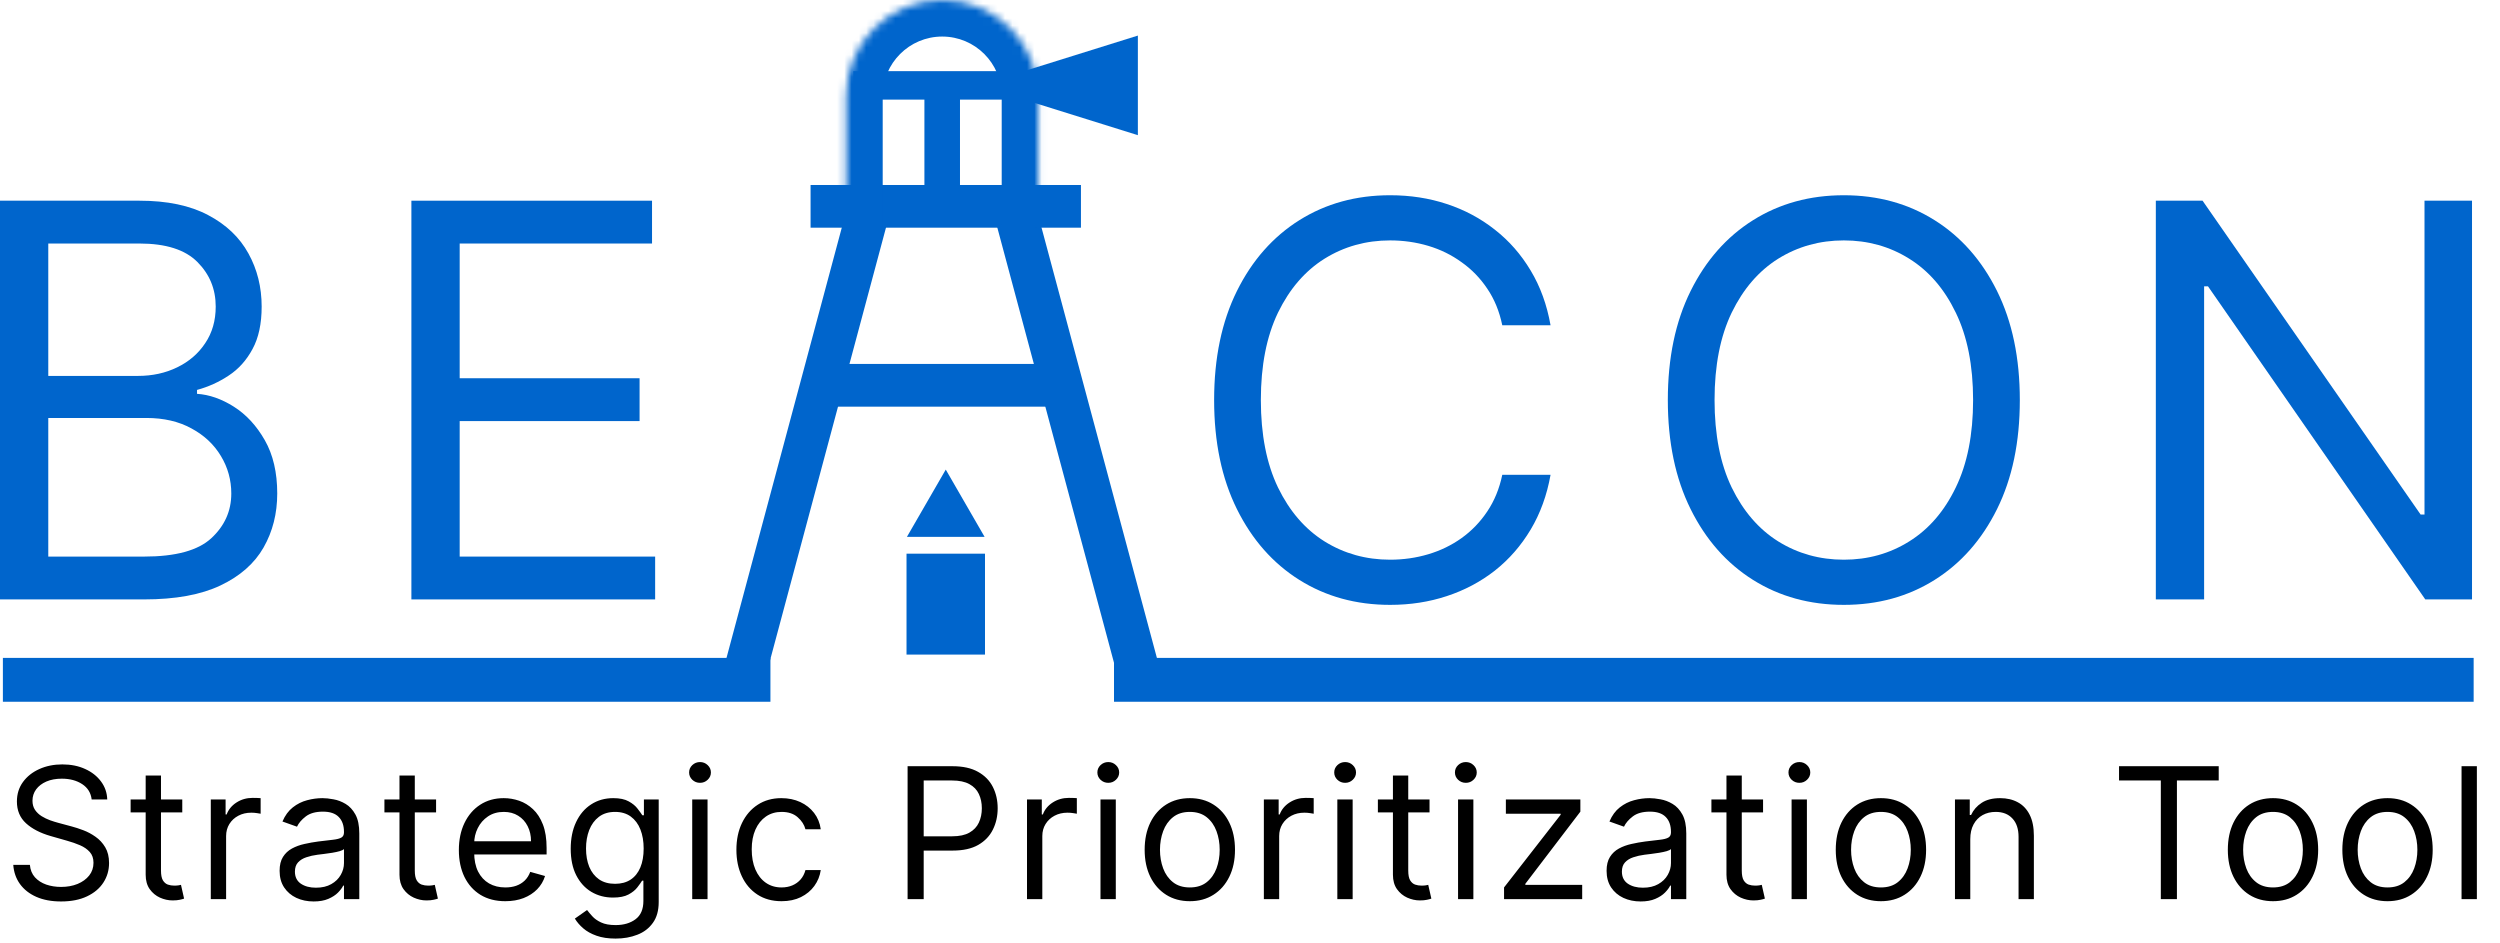 <svg width="342" height="129" viewBox="0 0 342 129" fill="none" xmlns="http://www.w3.org/2000/svg">
<path d="M338.171 27.455V82H331.779L302.056 39.173H301.523V82H294.918V27.455H301.31L331.14 70.388H331.672V27.455H338.171Z" fill="#0065CC"/>
<path d="M276.312 54.727C276.312 60.48 275.273 65.452 273.196 69.642C271.119 73.832 268.269 77.064 264.647 79.337C261.024 81.609 256.887 82.746 252.235 82.746C247.583 82.746 243.446 81.609 239.824 79.337C236.202 77.064 233.352 73.832 231.275 69.642C229.197 65.452 228.159 60.48 228.159 54.727C228.159 48.974 229.197 44.003 231.275 39.812C233.352 35.622 236.202 32.391 239.824 30.118C243.446 27.845 247.583 26.709 252.235 26.709C256.887 26.709 261.024 27.845 264.647 30.118C268.269 32.391 271.119 35.622 273.196 39.812C275.273 44.003 276.312 48.974 276.312 54.727ZM269.92 54.727C269.92 50.004 269.13 46.018 267.55 42.769C265.987 39.52 263.865 37.06 261.184 35.391C258.521 33.722 255.538 32.888 252.235 32.888C248.933 32.888 245.941 33.722 243.26 35.391C240.597 37.06 238.475 39.52 236.895 42.769C235.332 46.018 234.551 50.004 234.551 54.727C234.551 59.45 235.332 63.436 236.895 66.686C238.475 69.935 240.597 72.394 243.26 74.063C245.941 75.732 248.933 76.567 252.235 76.567C255.538 76.567 258.521 75.732 261.184 74.063C263.865 72.394 265.987 69.935 267.55 66.686C269.13 63.436 269.92 59.45 269.92 54.727Z" fill="#0065CC"/>
<path d="M212.116 44.5H205.511C205.12 42.6 204.437 40.931 203.46 39.493C202.501 38.055 201.329 36.847 199.944 35.871C198.577 34.876 197.059 34.131 195.39 33.633C193.721 33.136 191.981 32.888 190.17 32.888C186.867 32.888 183.876 33.722 181.194 35.391C178.531 37.06 176.409 39.52 174.829 42.769C173.267 46.018 172.485 50.004 172.485 54.727C172.485 59.45 173.267 63.436 174.829 66.686C176.409 69.935 178.531 72.394 181.194 74.063C183.876 75.732 186.867 76.567 190.17 76.567C191.981 76.567 193.721 76.318 195.39 75.821C197.059 75.324 198.577 74.587 199.944 73.61C201.329 72.616 202.501 71.4 203.46 69.962C204.437 68.506 205.12 66.837 205.511 64.954H212.116C211.619 67.742 210.713 70.237 209.399 72.439C208.085 74.64 206.452 76.513 204.499 78.058C202.546 79.585 200.353 80.748 197.92 81.547C195.506 82.346 192.922 82.746 190.17 82.746C185.518 82.746 181.381 81.609 177.759 79.337C174.137 77.064 171.287 73.832 169.209 69.642C167.132 65.452 166.093 60.48 166.093 54.727C166.093 48.974 167.132 44.003 169.209 39.812C171.287 35.622 174.137 32.391 177.759 30.118C181.381 27.845 185.518 26.709 190.17 26.709C192.922 26.709 195.506 27.108 197.92 27.907C200.353 28.706 202.546 29.878 204.499 31.423C206.452 32.95 208.085 34.814 209.399 37.016C210.713 39.2 211.619 41.694 212.116 44.5Z" fill="#0065CC"/>
<path d="M56.279 82V27.455H89.198V33.314H62.884V51.744H87.494V57.604H62.884V76.141H89.624V82H56.279Z" fill="#0065CC"/>
<path d="M0 82V27.455H19.07C22.869 27.455 26.003 28.112 28.471 29.425C30.939 30.722 32.777 32.471 33.984 34.672C35.192 36.856 35.795 39.28 35.795 41.943C35.795 44.287 35.378 46.222 34.544 47.749C33.727 49.276 32.644 50.484 31.294 51.371C29.963 52.259 28.516 52.916 26.953 53.342V53.875C28.622 53.982 30.3 54.568 31.987 55.633C33.674 56.698 35.085 58.225 36.222 60.214C37.358 62.203 37.926 64.635 37.926 67.511C37.926 70.246 37.305 72.705 36.062 74.889C34.819 77.073 32.857 78.804 30.176 80.082C27.495 81.361 24.006 82 19.709 82H0ZM6.605 76.141H19.709C24.023 76.141 27.086 75.306 28.897 73.637C30.726 71.95 31.641 69.908 31.641 67.511C31.641 65.665 31.17 63.96 30.229 62.398C29.288 60.818 27.947 59.557 26.207 58.616C24.467 57.657 22.408 57.178 20.028 57.178H6.605V76.141ZM6.605 51.425H18.857C20.845 51.425 22.639 51.034 24.236 50.253C25.852 49.472 27.131 48.371 28.072 46.95C29.03 45.53 29.51 43.861 29.51 41.943C29.51 39.546 28.675 37.513 27.006 35.844C25.337 34.157 22.692 33.314 19.07 33.314H6.605V51.425Z" fill="#0065CC"/>
<path d="M12.54 109.364C12.433 108.464 12.001 107.766 11.244 107.268C10.486 106.771 9.557 106.523 8.456 106.523C7.651 106.523 6.947 106.653 6.343 106.913C5.745 107.174 5.278 107.532 4.94 107.988C4.609 108.443 4.443 108.961 4.443 109.541C4.443 110.027 4.559 110.444 4.79 110.793C5.026 111.136 5.328 111.423 5.695 111.654C6.062 111.879 6.447 112.065 6.849 112.213C7.252 112.355 7.622 112.471 7.959 112.56L9.806 113.057C10.279 113.181 10.806 113.353 11.386 113.572C11.972 113.791 12.531 114.09 13.064 114.468C13.602 114.841 14.046 115.321 14.395 115.907C14.745 116.493 14.919 117.212 14.919 118.064C14.919 119.046 14.662 119.934 14.147 120.727C13.638 121.52 12.892 122.151 11.91 122.618C10.933 123.086 9.746 123.32 8.35 123.32C7.047 123.32 5.92 123.109 4.967 122.689C4.02 122.269 3.274 121.683 2.73 120.931C2.191 120.18 1.887 119.307 1.815 118.312H4.088C4.147 118.999 4.378 119.567 4.781 120.017C5.189 120.461 5.704 120.792 6.325 121.011C6.953 121.224 7.628 121.331 8.35 121.331C9.19 121.331 9.945 121.195 10.613 120.923C11.282 120.644 11.812 120.26 12.203 119.768C12.593 119.271 12.789 118.691 12.789 118.028C12.789 117.425 12.62 116.933 12.282 116.555C11.945 116.176 11.501 115.868 10.951 115.631C10.4 115.395 9.806 115.187 9.166 115.01L6.929 114.371C5.509 113.962 4.384 113.379 3.556 112.622C2.727 111.864 2.313 110.873 2.313 109.648C2.313 108.63 2.588 107.742 3.138 106.984C3.695 106.221 4.44 105.629 5.375 105.209C6.317 104.783 7.367 104.57 8.527 104.57C9.699 104.57 10.741 104.78 11.652 105.2C12.564 105.614 13.286 106.182 13.818 106.904C14.357 107.627 14.641 108.446 14.671 109.364H12.54ZM24.935 109.364V111.139H17.869V109.364H24.935ZM19.928 106.097H22.023V119.094C22.023 119.686 22.109 120.129 22.281 120.425C22.459 120.715 22.683 120.911 22.956 121.011C23.234 121.106 23.527 121.153 23.835 121.153C24.065 121.153 24.255 121.142 24.403 121.118C24.551 121.088 24.669 121.065 24.758 121.047L25.184 122.929C25.042 122.982 24.844 123.036 24.589 123.089C24.335 123.148 24.012 123.178 23.622 123.178C23.03 123.178 22.45 123.05 21.881 122.796C21.319 122.541 20.852 122.154 20.479 121.633C20.112 121.112 19.928 120.455 19.928 119.662V106.097ZM28.837 123V109.364H30.861V111.423H31.003C31.252 110.749 31.702 110.201 32.353 109.781C33.004 109.361 33.738 109.151 34.554 109.151C34.708 109.151 34.901 109.154 35.131 109.159C35.362 109.165 35.537 109.174 35.655 109.186V111.317C35.584 111.299 35.421 111.272 35.167 111.237C34.918 111.195 34.655 111.175 34.377 111.175C33.714 111.175 33.122 111.314 32.601 111.592C32.086 111.864 31.678 112.243 31.376 112.728C31.08 113.208 30.932 113.755 30.932 114.371V123H28.837ZM42.902 123.32C42.038 123.32 41.253 123.157 40.549 122.831C39.845 122.5 39.285 122.023 38.871 121.402C38.457 120.775 38.25 120.017 38.25 119.129C38.25 118.348 38.404 117.715 38.711 117.229C39.019 116.738 39.43 116.353 39.945 116.075C40.46 115.797 41.028 115.59 41.65 115.454C42.277 115.312 42.907 115.199 43.541 115.116C44.369 115.01 45.041 114.93 45.556 114.877C46.077 114.818 46.456 114.72 46.692 114.584C46.935 114.448 47.056 114.211 47.056 113.874V113.803C47.056 112.927 46.817 112.246 46.337 111.761C45.864 111.275 45.145 111.033 44.18 111.033C43.18 111.033 42.396 111.252 41.827 111.69C41.259 112.128 40.86 112.595 40.629 113.092L38.64 112.382C38.995 111.554 39.469 110.908 40.061 110.447C40.658 109.979 41.309 109.654 42.014 109.47C42.724 109.281 43.422 109.186 44.109 109.186C44.547 109.186 45.05 109.239 45.618 109.346C46.192 109.446 46.746 109.657 47.278 109.976C47.817 110.296 48.264 110.778 48.619 111.423C48.974 112.068 49.152 112.933 49.152 114.016V123H47.056V121.153H46.95C46.808 121.449 46.571 121.766 46.24 122.103C45.908 122.441 45.467 122.728 44.917 122.964C44.366 123.201 43.695 123.32 42.902 123.32ZM43.221 121.438C44.05 121.438 44.748 121.275 45.316 120.949C45.891 120.624 46.322 120.203 46.612 119.689C46.908 119.174 47.056 118.632 47.056 118.064V116.146C46.968 116.253 46.772 116.35 46.471 116.439C46.175 116.522 45.831 116.596 45.441 116.661C45.056 116.72 44.68 116.774 44.313 116.821C43.952 116.862 43.659 116.898 43.434 116.928C42.89 116.999 42.381 117.114 41.907 117.274C41.44 117.428 41.061 117.661 40.771 117.975C40.487 118.283 40.345 118.703 40.345 119.236C40.345 119.964 40.614 120.514 41.153 120.887C41.697 121.254 42.387 121.438 43.221 121.438ZM59.656 109.364V111.139H52.589V109.364H59.656ZM54.649 106.097H56.744V119.094C56.744 119.686 56.83 120.129 57.002 120.425C57.179 120.715 57.404 120.911 57.676 121.011C57.955 121.106 58.248 121.153 58.555 121.153C58.786 121.153 58.975 121.142 59.123 121.118C59.271 121.088 59.39 121.065 59.479 121.047L59.905 122.929C59.763 122.982 59.564 123.036 59.31 123.089C59.055 123.148 58.733 123.178 58.342 123.178C57.75 123.178 57.17 123.05 56.602 122.796C56.04 122.541 55.572 122.154 55.199 121.633C54.833 121.112 54.649 120.455 54.649 119.662V106.097ZM69.129 123.284C67.815 123.284 66.681 122.994 65.728 122.414C64.781 121.828 64.05 121.011 63.536 119.964C63.027 118.91 62.772 117.685 62.772 116.288C62.772 114.892 63.027 113.661 63.536 112.595C64.05 111.524 64.767 110.689 65.684 110.092C66.607 109.488 67.684 109.186 68.915 109.186C69.626 109.186 70.327 109.304 71.02 109.541C71.712 109.778 72.342 110.163 72.911 110.695C73.479 111.222 73.931 111.92 74.269 112.79C74.606 113.661 74.775 114.732 74.775 116.004V116.892H64.263V115.081H72.644C72.644 114.312 72.49 113.625 72.183 113.021C71.881 112.418 71.449 111.941 70.886 111.592C70.33 111.243 69.673 111.068 68.915 111.068C68.081 111.068 67.359 111.275 66.749 111.69C66.146 112.098 65.681 112.631 65.356 113.288C65.03 113.945 64.867 114.649 64.867 115.401V116.608C64.867 117.638 65.045 118.511 65.4 119.227C65.761 119.937 66.261 120.479 66.9 120.852C67.54 121.219 68.282 121.402 69.129 121.402C69.679 121.402 70.176 121.325 70.62 121.171C71.07 121.011 71.457 120.775 71.783 120.461C72.109 120.141 72.36 119.745 72.538 119.271L74.562 119.839C74.349 120.526 73.991 121.13 73.488 121.651C72.984 122.165 72.363 122.568 71.623 122.858C70.883 123.142 70.052 123.284 69.129 123.284ZM84.216 128.398C83.204 128.398 82.334 128.268 81.606 128.007C80.878 127.753 80.272 127.415 79.786 126.995C79.307 126.581 78.925 126.137 78.641 125.663L80.31 124.491C80.499 124.74 80.739 125.024 81.029 125.344C81.319 125.669 81.716 125.95 82.219 126.187C82.728 126.43 83.394 126.551 84.216 126.551C85.317 126.551 86.226 126.285 86.942 125.752C87.658 125.219 88.016 124.385 88.016 123.249V120.479H87.838C87.685 120.727 87.466 121.035 87.181 121.402C86.903 121.763 86.501 122.086 85.974 122.37C85.453 122.648 84.749 122.787 83.861 122.787C82.76 122.787 81.772 122.527 80.896 122.006C80.026 121.485 79.337 120.727 78.828 119.733C78.324 118.739 78.073 117.531 78.073 116.111C78.073 114.714 78.319 113.498 78.81 112.462C79.301 111.42 79.984 110.615 80.861 110.047C81.736 109.473 82.749 109.186 83.897 109.186C84.784 109.186 85.489 109.334 86.01 109.63C86.536 109.92 86.939 110.251 87.217 110.624C87.501 110.991 87.72 111.293 87.874 111.53H88.087V109.364H90.111V123.391C90.111 124.562 89.845 125.515 89.312 126.249C88.785 126.989 88.075 127.531 87.181 127.874C86.294 128.223 85.305 128.398 84.216 128.398ZM84.145 120.905C84.986 120.905 85.696 120.712 86.276 120.328C86.856 119.943 87.297 119.39 87.599 118.668C87.901 117.946 88.052 117.081 88.052 116.075C88.052 115.093 87.904 114.226 87.608 113.474C87.312 112.722 86.874 112.134 86.294 111.707C85.714 111.281 84.998 111.068 84.145 111.068C83.257 111.068 82.518 111.293 81.926 111.743C81.34 112.193 80.899 112.796 80.603 113.554C80.313 114.312 80.168 115.152 80.168 116.075C80.168 117.022 80.316 117.86 80.612 118.588C80.914 119.31 81.358 119.878 81.944 120.292C82.535 120.701 83.269 120.905 84.145 120.905ZM94.696 123V109.364H96.792V123H94.696ZM95.762 107.091C95.353 107.091 95.001 106.952 94.705 106.674C94.415 106.395 94.27 106.061 94.27 105.67C94.27 105.28 94.415 104.945 94.705 104.667C95.001 104.389 95.353 104.25 95.762 104.25C96.17 104.25 96.519 104.389 96.809 104.667C97.105 104.945 97.253 105.28 97.253 105.67C97.253 106.061 97.105 106.395 96.809 106.674C96.519 106.952 96.17 107.091 95.762 107.091ZM106.919 123.284C105.64 123.284 104.54 122.982 103.616 122.379C102.693 121.775 101.983 120.943 101.486 119.884C100.988 118.824 100.74 117.614 100.74 116.253C100.74 114.868 100.994 113.646 101.503 112.586C102.018 111.521 102.734 110.689 103.652 110.092C104.575 109.488 105.652 109.186 106.883 109.186C107.842 109.186 108.706 109.364 109.476 109.719C110.245 110.074 110.875 110.571 111.367 111.21C111.858 111.849 112.163 112.595 112.281 113.447H110.186C110.026 112.826 109.671 112.276 109.121 111.796C108.576 111.311 107.842 111.068 106.919 111.068C106.102 111.068 105.386 111.281 104.77 111.707C104.161 112.128 103.684 112.722 103.341 113.492C103.004 114.255 102.835 115.152 102.835 116.182C102.835 117.235 103.001 118.153 103.332 118.934C103.67 119.715 104.143 120.322 104.753 120.754C105.368 121.186 106.09 121.402 106.919 121.402C107.463 121.402 107.958 121.307 108.401 121.118C108.845 120.929 109.221 120.656 109.529 120.301C109.837 119.946 110.056 119.52 110.186 119.023H112.281C112.163 119.828 111.87 120.553 111.402 121.198C110.94 121.837 110.328 122.346 109.564 122.725C108.807 123.098 107.925 123.284 106.919 123.284ZM124.159 123V104.818H130.303C131.729 104.818 132.895 105.076 133.801 105.591C134.712 106.1 135.387 106.789 135.825 107.659C136.263 108.529 136.482 109.5 136.482 110.571C136.482 111.642 136.263 112.616 135.825 113.492C135.393 114.368 134.724 115.066 133.818 115.587C132.913 116.102 131.753 116.359 130.338 116.359H125.935V114.406H130.267C131.244 114.406 132.028 114.238 132.62 113.9C133.212 113.563 133.641 113.107 133.907 112.533C134.179 111.953 134.315 111.299 134.315 110.571C134.315 109.843 134.179 109.192 133.907 108.618C133.641 108.044 133.209 107.594 132.611 107.268C132.013 106.937 131.22 106.771 130.232 106.771H126.361V123H124.159ZM140.494 123V109.364H142.518V111.423H142.66C142.909 110.749 143.359 110.201 144.01 109.781C144.661 109.361 145.395 109.151 146.212 109.151C146.365 109.151 146.558 109.154 146.789 109.159C147.019 109.165 147.194 109.174 147.312 109.186V111.317C147.241 111.299 147.079 111.272 146.824 111.237C146.576 111.195 146.312 111.175 146.034 111.175C145.371 111.175 144.779 111.314 144.258 111.592C143.744 111.864 143.335 112.243 143.033 112.728C142.737 113.208 142.589 113.755 142.589 114.371V123H140.494ZM150.546 123V109.364H152.641V123H150.546ZM151.611 107.091C151.203 107.091 150.851 106.952 150.555 106.674C150.265 106.395 150.12 106.061 150.12 105.67C150.12 105.28 150.265 104.945 150.555 104.667C150.851 104.389 151.203 104.25 151.611 104.25C152.02 104.25 152.369 104.389 152.659 104.667C152.955 104.945 153.103 105.28 153.103 105.67C153.103 106.061 152.955 106.395 152.659 106.674C152.369 106.952 152.02 107.091 151.611 107.091ZM162.768 123.284C161.537 123.284 160.457 122.991 159.528 122.405C158.605 121.819 157.883 121 157.362 119.946C156.847 118.893 156.589 117.661 156.589 116.253C156.589 114.832 156.847 113.592 157.362 112.533C157.883 111.474 158.605 110.651 159.528 110.065C160.457 109.479 161.537 109.186 162.768 109.186C163.999 109.186 165.077 109.479 166 110.065C166.929 110.651 167.651 111.474 168.166 112.533C168.687 113.592 168.947 114.832 168.947 116.253C168.947 117.661 168.687 118.893 168.166 119.946C167.651 121 166.929 121.819 166 122.405C165.077 122.991 163.999 123.284 162.768 123.284ZM162.768 121.402C163.704 121.402 164.473 121.162 165.077 120.683C165.68 120.203 166.127 119.573 166.417 118.792C166.707 118.011 166.852 117.164 166.852 116.253C166.852 115.341 166.707 114.492 166.417 113.705C166.127 112.918 165.68 112.281 165.077 111.796C164.473 111.311 163.704 111.068 162.768 111.068C161.833 111.068 161.064 111.311 160.46 111.796C159.856 112.281 159.41 112.918 159.12 113.705C158.83 114.492 158.685 115.341 158.685 116.253C158.685 117.164 158.83 118.011 159.12 118.792C159.41 119.573 159.856 120.203 160.46 120.683C161.064 121.162 161.833 121.402 162.768 121.402ZM172.896 123V109.364H174.92V111.423H175.062C175.31 110.749 175.76 110.201 176.411 109.781C177.062 109.361 177.796 109.151 178.613 109.151C178.767 109.151 178.959 109.154 179.19 109.159C179.421 109.165 179.595 109.174 179.714 109.186V111.317C179.643 111.299 179.48 111.272 179.226 111.237C178.977 111.195 178.714 111.175 178.435 111.175C177.773 111.175 177.181 111.314 176.66 111.592C176.145 111.864 175.737 112.243 175.435 112.728C175.139 113.208 174.991 113.755 174.991 114.371V123H172.896ZM182.947 123V109.364H185.043V123H182.947ZM184.013 107.091C183.604 107.091 183.252 106.952 182.956 106.674C182.666 106.395 182.521 106.061 182.521 105.67C182.521 105.28 182.666 104.945 182.956 104.667C183.252 104.389 183.604 104.25 184.013 104.25C184.421 104.25 184.77 104.389 185.06 104.667C185.356 104.945 185.504 105.28 185.504 105.67C185.504 106.061 185.356 106.395 185.06 106.674C184.77 106.952 184.421 107.091 184.013 107.091ZM195.56 109.364V111.139H188.494V109.364H195.56ZM190.553 106.097H192.648V119.094C192.648 119.686 192.734 120.129 192.906 120.425C193.083 120.715 193.308 120.911 193.581 121.011C193.859 121.106 194.152 121.153 194.46 121.153C194.69 121.153 194.88 121.142 195.028 121.118C195.176 121.088 195.294 121.065 195.383 121.047L195.809 122.929C195.667 122.982 195.469 123.036 195.214 123.089C194.96 123.148 194.637 123.178 194.246 123.178C193.655 123.178 193.075 123.05 192.506 122.796C191.944 122.541 191.477 122.154 191.104 121.633C190.737 121.112 190.553 120.455 190.553 119.662V106.097ZM199.462 123V109.364H201.557V123H199.462ZM200.527 107.091C200.119 107.091 199.767 106.952 199.471 106.674C199.181 106.395 199.036 106.061 199.036 105.67C199.036 105.28 199.181 104.945 199.471 104.667C199.767 104.389 200.119 104.25 200.527 104.25C200.936 104.25 201.285 104.389 201.575 104.667C201.871 104.945 202.019 105.28 202.019 105.67C202.019 106.061 201.871 106.395 201.575 106.674C201.285 106.952 200.936 107.091 200.527 107.091ZM205.754 123V121.402L213.496 111.459V111.317H206.003V109.364H216.194V111.033L208.666 120.905V121.047H216.443V123H205.754ZM224.433 123.32C223.569 123.32 222.785 123.157 222.08 122.831C221.376 122.5 220.817 122.023 220.402 121.402C219.988 120.775 219.781 120.017 219.781 119.129C219.781 118.348 219.935 117.715 220.242 117.229C220.55 116.738 220.962 116.353 221.477 116.075C221.991 115.797 222.56 115.59 223.181 115.454C223.808 115.312 224.439 115.199 225.072 115.116C225.901 115.01 226.572 114.93 227.087 114.877C227.608 114.818 227.987 114.72 228.224 114.584C228.466 114.448 228.588 114.211 228.588 113.874V113.803C228.588 112.927 228.348 112.246 227.869 111.761C227.395 111.275 226.676 111.033 225.711 111.033C224.711 111.033 223.927 111.252 223.359 111.69C222.79 112.128 222.391 112.595 222.16 113.092L220.171 112.382C220.527 111.554 221 110.908 221.592 110.447C222.19 109.979 222.841 109.654 223.545 109.47C224.255 109.281 224.954 109.186 225.64 109.186C226.078 109.186 226.581 109.239 227.149 109.346C227.724 109.446 228.277 109.657 228.81 109.976C229.348 110.296 229.795 110.778 230.15 111.423C230.505 112.068 230.683 112.933 230.683 114.016V123H228.588V121.153H228.481C228.339 121.449 228.102 121.766 227.771 122.103C227.439 122.441 226.999 122.728 226.448 122.964C225.898 123.201 225.226 123.32 224.433 123.32ZM224.752 121.438C225.581 121.438 226.279 121.275 226.848 120.949C227.422 120.624 227.854 120.203 228.144 119.689C228.44 119.174 228.588 118.632 228.588 118.064V116.146C228.499 116.253 228.304 116.35 228.002 116.439C227.706 116.522 227.363 116.596 226.972 116.661C226.587 116.72 226.211 116.774 225.844 116.821C225.483 116.862 225.19 116.898 224.966 116.928C224.421 116.999 223.912 117.114 223.439 117.274C222.971 117.428 222.592 117.661 222.302 117.975C222.018 118.283 221.876 118.703 221.876 119.236C221.876 119.964 222.145 120.514 222.684 120.887C223.228 121.254 223.918 121.438 224.752 121.438ZM241.187 109.364V111.139H234.121V109.364H241.187ZM236.18 106.097H238.275V119.094C238.275 119.686 238.361 120.129 238.533 120.425C238.71 120.715 238.935 120.911 239.208 121.011C239.486 121.106 239.779 121.153 240.087 121.153C240.317 121.153 240.507 121.142 240.655 121.118C240.803 121.088 240.921 121.065 241.01 121.047L241.436 122.929C241.294 122.982 241.096 123.036 240.841 123.089C240.587 123.148 240.264 123.178 239.873 123.178C239.282 123.178 238.702 123.05 238.133 122.796C237.571 122.541 237.104 122.154 236.731 121.633C236.364 121.112 236.18 120.455 236.18 119.662V106.097ZM245.089 123V109.364H247.184V123H245.089ZM246.154 107.091C245.746 107.091 245.394 106.952 245.098 106.674C244.808 106.395 244.663 106.061 244.663 105.67C244.663 105.28 244.808 104.945 245.098 104.667C245.394 104.389 245.746 104.25 246.154 104.25C246.563 104.25 246.912 104.389 247.202 104.667C247.498 104.945 247.646 105.28 247.646 105.67C247.646 106.061 247.498 106.395 247.202 106.674C246.912 106.952 246.563 107.091 246.154 107.091ZM257.311 123.284C256.08 123.284 255 122.991 254.071 122.405C253.148 121.819 252.426 121 251.905 119.946C251.39 118.893 251.132 117.661 251.132 116.253C251.132 114.832 251.39 113.592 251.905 112.533C252.426 111.474 253.148 110.651 254.071 110.065C255 109.479 256.08 109.186 257.311 109.186C258.542 109.186 259.62 109.479 260.543 110.065C261.472 110.651 262.194 111.474 262.709 112.533C263.23 113.592 263.49 114.832 263.49 116.253C263.49 117.661 263.23 118.893 262.709 119.946C262.194 121 261.472 121.819 260.543 122.405C259.62 122.991 258.542 123.284 257.311 123.284ZM257.311 121.402C258.247 121.402 259.016 121.162 259.62 120.683C260.223 120.203 260.67 119.573 260.96 118.792C261.25 118.011 261.395 117.164 261.395 116.253C261.395 115.341 261.25 114.492 260.96 113.705C260.67 112.918 260.223 112.281 259.62 111.796C259.016 111.311 258.247 111.068 257.311 111.068C256.376 111.068 255.607 111.311 255.003 111.796C254.399 112.281 253.953 112.918 253.663 113.705C253.373 114.492 253.228 115.341 253.228 116.253C253.228 117.164 253.373 118.011 253.663 118.792C253.953 119.573 254.399 120.203 255.003 120.683C255.607 121.162 256.376 121.402 257.311 121.402ZM269.534 114.797V123H267.439V109.364H269.463V111.494H269.64C269.96 110.802 270.445 110.246 271.096 109.825C271.747 109.399 272.588 109.186 273.618 109.186C274.541 109.186 275.349 109.375 276.041 109.754C276.734 110.127 277.272 110.695 277.657 111.459C278.042 112.216 278.234 113.175 278.234 114.335V123H276.139V114.477C276.139 113.406 275.861 112.571 275.304 111.974C274.748 111.37 273.985 111.068 273.014 111.068C272.345 111.068 271.747 111.213 271.221 111.503C270.7 111.793 270.288 112.216 269.987 112.773C269.685 113.329 269.534 114.004 269.534 114.797ZM289.884 106.771V104.818H303.52V106.771H297.803V123H295.601V106.771H289.884ZM310.946 123.284C309.715 123.284 308.635 122.991 307.706 122.405C306.782 121.819 306.06 121 305.54 119.946C305.025 118.893 304.767 117.661 304.767 116.253C304.767 114.832 305.025 113.592 305.54 112.533C306.06 111.474 306.782 110.651 307.706 110.065C308.635 109.479 309.715 109.186 310.946 109.186C312.177 109.186 313.254 109.479 314.178 110.065C315.107 110.651 315.829 111.474 316.344 112.533C316.865 113.592 317.125 114.832 317.125 116.253C317.125 117.661 316.865 118.893 316.344 119.946C315.829 121 315.107 121.819 314.178 122.405C313.254 122.991 312.177 123.284 310.946 123.284ZM310.946 121.402C311.881 121.402 312.651 121.162 313.254 120.683C313.858 120.203 314.305 119.573 314.595 118.792C314.885 118.011 315.03 117.164 315.03 116.253C315.03 115.341 314.885 114.492 314.595 113.705C314.305 112.918 313.858 112.281 313.254 111.796C312.651 111.311 311.881 111.068 310.946 111.068C310.011 111.068 309.242 111.311 308.638 111.796C308.034 112.281 307.587 112.918 307.297 113.705C307.007 114.492 306.862 115.341 306.862 116.253C306.862 117.164 307.007 118.011 307.297 118.792C307.587 119.573 308.034 120.203 308.638 120.683C309.242 121.162 310.011 121.402 310.946 121.402ZM326.613 123.284C325.382 123.284 324.302 122.991 323.373 122.405C322.449 121.819 321.727 121 321.207 119.946C320.692 118.893 320.434 117.661 320.434 116.253C320.434 114.832 320.692 113.592 321.207 112.533C321.727 111.474 322.449 110.651 323.373 110.065C324.302 109.479 325.382 109.186 326.613 109.186C327.844 109.186 328.921 109.479 329.845 110.065C330.774 110.651 331.496 111.474 332.011 112.533C332.532 113.592 332.792 114.832 332.792 116.253C332.792 117.661 332.532 118.893 332.011 119.946C331.496 121 330.774 121.819 329.845 122.405C328.921 122.991 327.844 123.284 326.613 123.284ZM326.613 121.402C327.548 121.402 328.318 121.162 328.921 120.683C329.525 120.203 329.972 119.573 330.262 118.792C330.552 118.011 330.697 117.164 330.697 116.253C330.697 115.341 330.552 114.492 330.262 113.705C329.972 112.918 329.525 112.281 328.921 111.796C328.318 111.311 327.548 111.068 326.613 111.068C325.678 111.068 324.909 111.311 324.305 111.796C323.701 112.281 323.254 112.918 322.964 113.705C322.674 114.492 322.529 115.341 322.529 116.253C322.529 117.164 322.674 118.011 322.964 118.792C323.254 119.573 323.701 120.203 324.305 120.683C324.909 121.162 325.678 121.402 326.613 121.402ZM338.836 104.818V123H336.74V104.818H338.836Z" fill="black"/>
<path d="M110.886 25.307H147.873V31.147H110.886V25.307Z" fill="#0065CC"/>
<path d="M116.726 9.733H141.06V13.627H116.726V9.733Z" fill="#0065CC"/>
<path d="M126.46 12.653H131.326V27.253H126.46V12.653Z" fill="#0065CC"/>
<path d="M140.086 9.733L155.66 4.867V18.493L140.086 13.627V9.733Z" fill="#0065CC"/>
<path d="M111.701 49.789H143.335L148.201 55.629H109.268L111.701 49.789Z" fill="#0065CC"/>
<rect x="99.206" y="90.669" width="66.66" height="5.84" transform="rotate(-75 99.206 90.669)" fill="#0065CC"/>
<rect width="66.66" height="5.84" transform="matrix(-0.259 -0.966 -0.966 0.259 158.442 90.669)" fill="#0065CC"/>
<rect x="124.012" y="75.743" width="10.736" height="13.804" fill="#0065CC"/>
<path d="M129.38 64.24L134.693 73.443H124.067L129.38 64.24Z" fill="#0065CC"/>
<mask id="path-16-inside-1_16_42" fill="white">
<path d="M115.753 13.14C115.753 5.883 121.636 0 128.893 0V0C136.15 0 142.033 5.883 142.033 13.14V31.147H115.753V13.14Z"/>
</mask>
<path d="M110.753 13.14C110.753 3.122 118.875 -5 128.893 -5H128.893C138.912 -5 147.033 3.122 147.033 13.14L137.033 13.14C137.033 8.644 133.389 5 128.893 5C124.398 5 120.753 8.644 120.753 13.14L110.753 13.14ZM142.033 31.147H115.753H142.033ZM110.753 31.147V13.14C110.753 3.122 118.875 -5 128.893 -5L128.893 5C124.398 5 120.753 8.644 120.753 13.14V31.147H110.753ZM128.893 -5C138.912 -5 147.033 3.122 147.033 13.14V31.147H137.033V13.14C137.033 8.644 133.389 5 128.893 5L128.893 -5Z" fill="#0065CC" mask="url(#path-16-inside-1_16_42)"/>
<rect x="0.395" y="90" width="105" height="6" fill="#0065CC"/>
<rect x="152.395" y="90" width="186" height="6" fill="#0065CC"/>
</svg>
